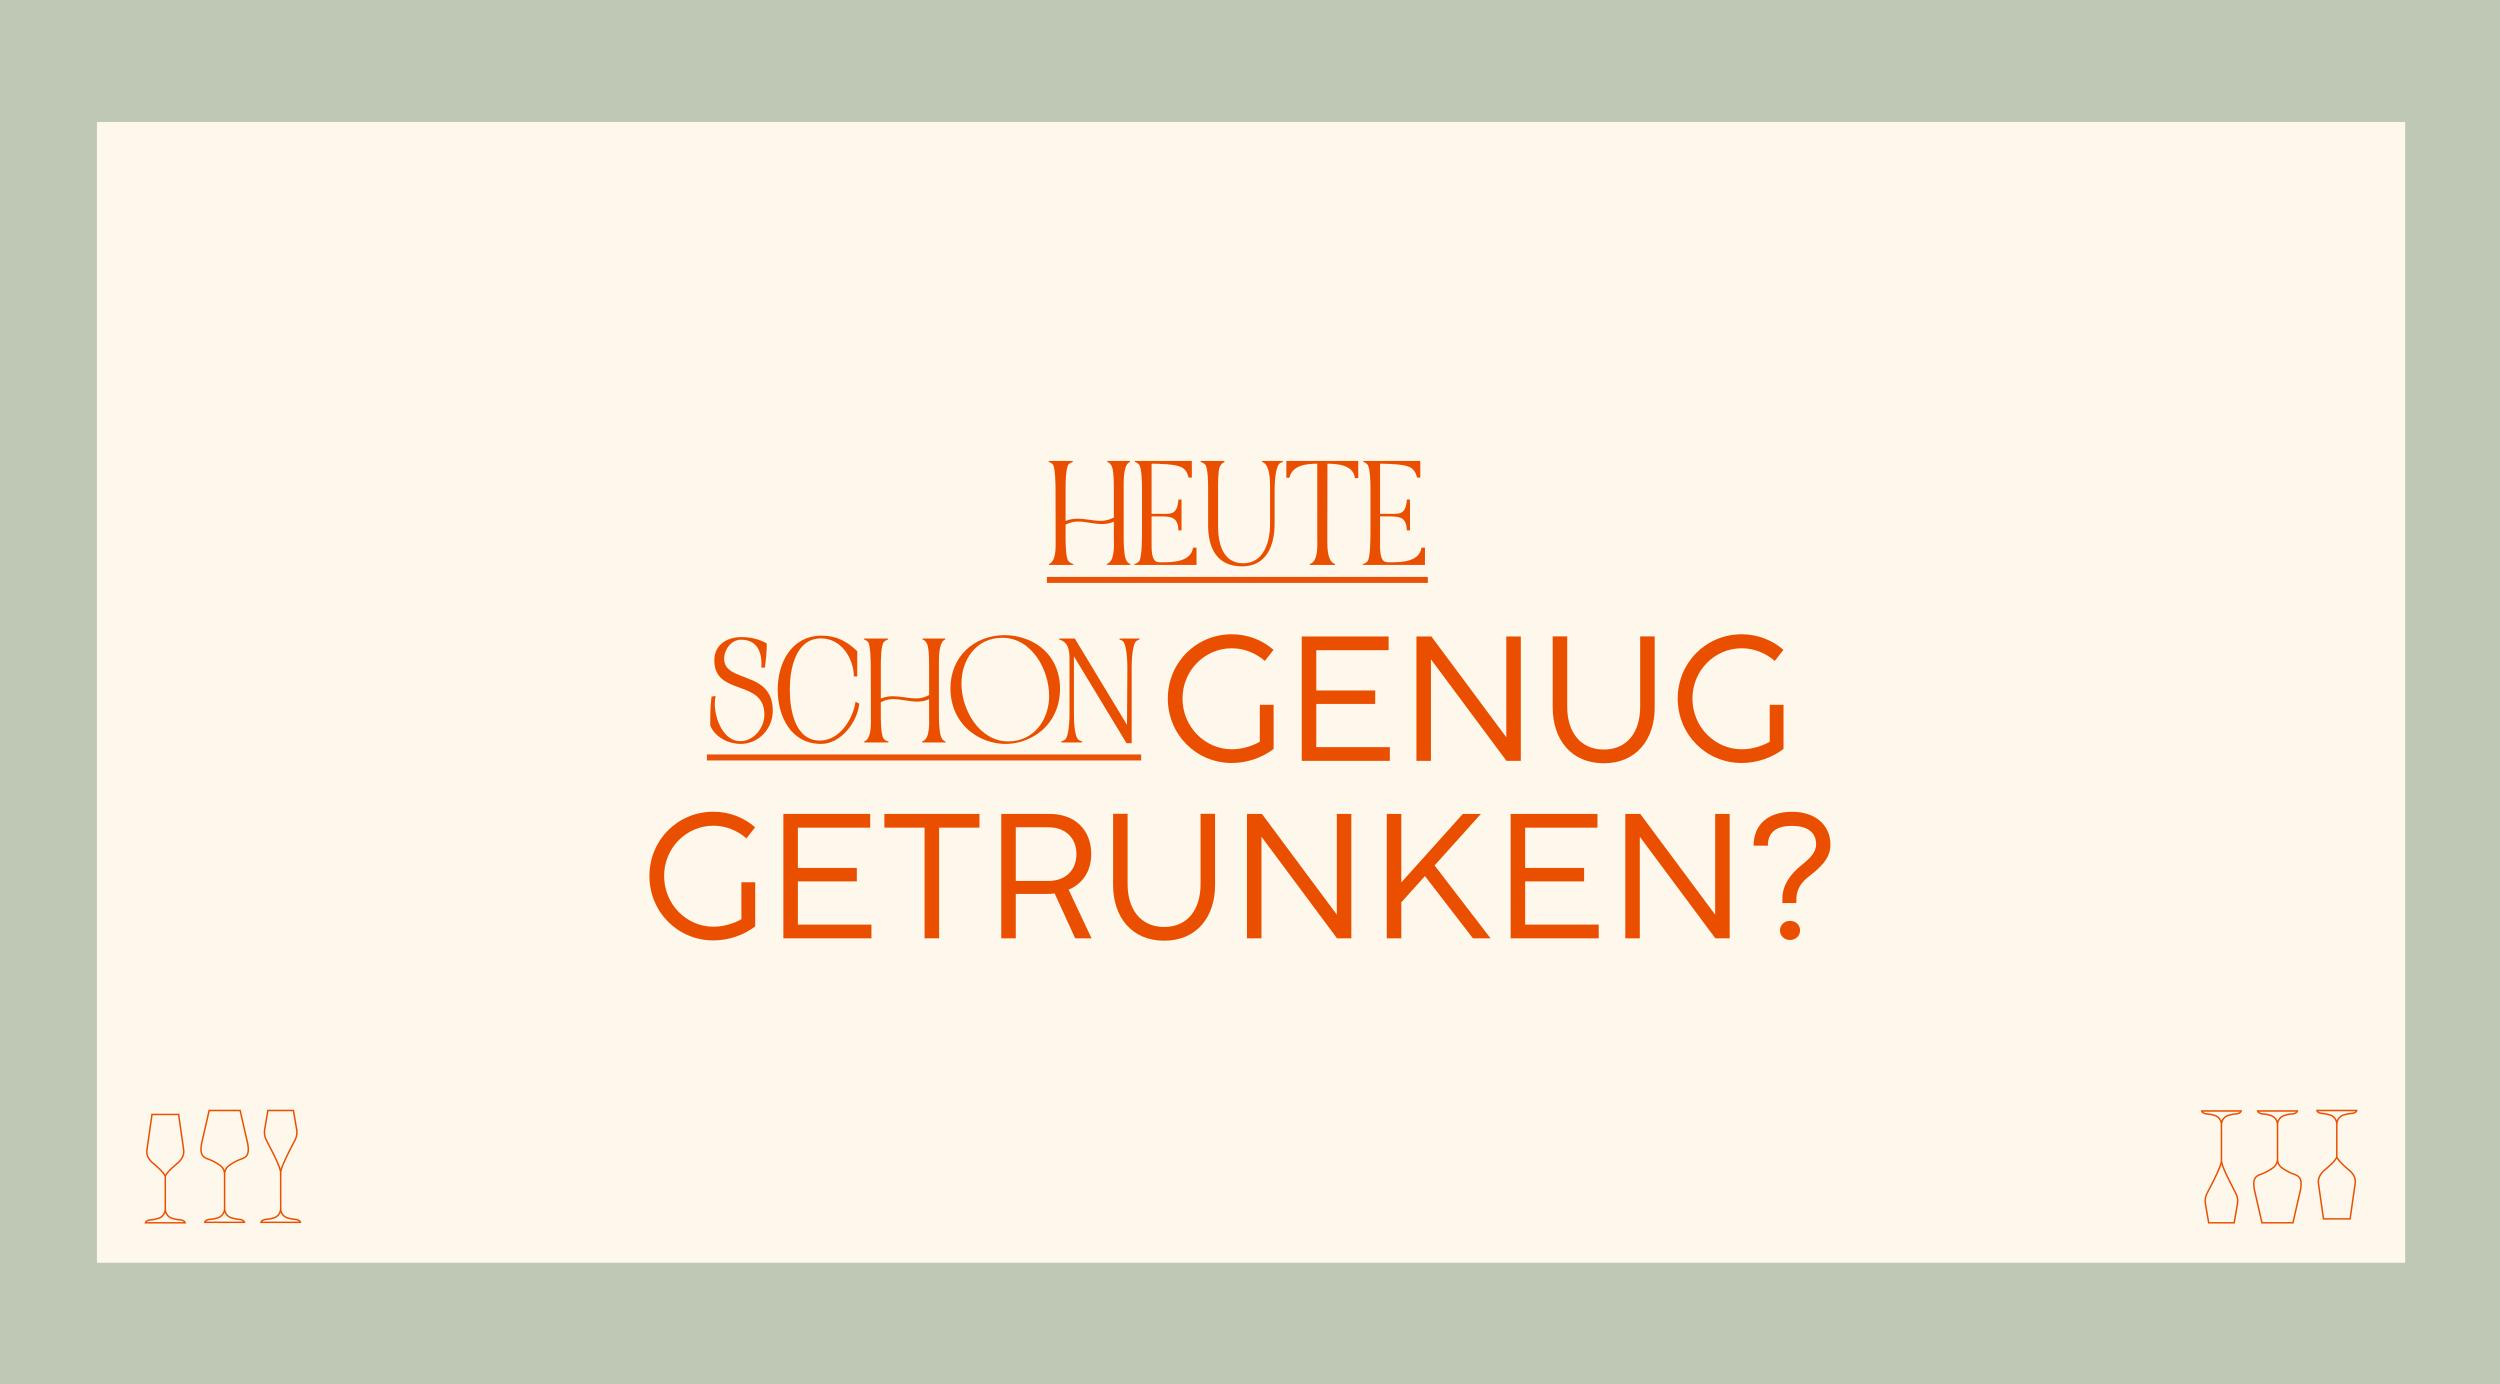 <?xml version="1.0" encoding="UTF-8"?>
<svg id="Ebene_1" data-name="Ebene 1" xmlns="http://www.w3.org/2000/svg" xmlns:xlink="http://www.w3.org/1999/xlink" viewBox="0 0 1920 1063">
  <defs>
    <style>
      .cls-1, .cls-2 {
        fill: none;
      }

      .cls-3 {
        stroke: #e95109;
        stroke-width: 4.6px;
      }

      .cls-3, .cls-4 {
        fill: #ea4f00;
      }

      .cls-3, .cls-2 {
        stroke-miterlimit: 10;
      }

      .cls-5 {
        clip-path: url(#clippath-1);
      }

      .cls-6 {
        fill: #fef7eb;
      }

      .cls-7 {
        fill: #bec8b5;
      }

      .cls-2 {
        stroke: #ea4f00;
        stroke-width: 1.15px;
      }

      .cls-8 {
        clip-path: url(#clippath);
      }
    </style>
    <clipPath id="clippath">
      <rect class="cls-1" x="110.96" y="852.29" width="120.44" height="87.4"/>
    </clipPath>
    <clipPath id="clippath-1">
      <rect class="cls-1" x="1690.22" y="852.29" width="120.44" height="87.4"/>
    </clipPath>
  </defs>
  <rect class="cls-7" x="-1.03" width="1922.05" height="1063"/>
  <rect class="cls-6" x="74.44" y="93.67" width="1772.74" height="876.13"/>
  <g>
    <path class="cls-4" d="M967.53,541.31h10.61v33.86c-8.77,6.8-20.53,10.81-32.09,10.81-27.47,0-49.16-21.96-49.16-49.5s21.69-49.36,49.16-49.36c12.24,0,23.66,4.56,32.02,11.97l-6.66,8.5c-6.66-5.78-15.64-9.72-25.36-9.72-20.74,0-37.87,17-37.87,38.62s17.13,38.96,37.87,38.96c7.07,0,15.09-2.11,21.49-5.78v-28.35Z"/>
    <path class="cls-4" d="M999.76,584.35v-95.53h66.7v10.54h-55.55v30.94h45.28v10.33h-45.28v33.18h56.5v10.54h-67.65Z"/>
    <path class="cls-4" d="M1087.82,584.35v-95.53h11.49l57.52,77.38v-77.38h11.15v95.53h-11.01l-58-77.99v77.99h-11.15Z"/>
    <path class="cls-4" d="M1192.47,543.42v-54.67h11.15v54.05c0,18.9,9.72,32.84,28.08,32.84s27.95-13.87,27.95-32.84v-54.05h11.15v54.67c0,24.41-14.01,42.77-39.1,42.77s-39.23-18.36-39.23-42.77Z"/>
    <path class="cls-4" d="M1359.13,541.31h10.61v33.86c-8.77,6.8-20.53,10.81-32.09,10.81-27.47,0-49.16-21.96-49.16-49.5s21.69-49.36,49.16-49.36c12.24,0,23.66,4.56,32.03,11.97l-6.66,8.5c-6.66-5.78-15.64-9.72-25.36-9.72-20.74,0-37.87,17-37.87,38.62s17.13,38.96,37.87,38.96c7.07,0,15.09-2.11,21.49-5.78v-28.35Z"/>
  </g>
  <g>
    <path class="cls-4" d="M569.39,677.58h10.61v33.86c-8.77,6.8-20.53,10.81-32.09,10.81-27.47,0-49.16-21.96-49.16-49.5s21.69-49.36,49.16-49.36c12.24,0,23.66,4.56,32.02,11.97l-6.66,8.5c-6.66-5.78-15.64-9.72-25.36-9.72-20.74,0-37.87,17-37.87,38.62s17.13,38.96,37.87,38.96c7.07,0,15.09-2.11,21.49-5.78v-28.35Z"/>
    <path class="cls-4" d="M601.62,720.62v-95.53h66.7v10.54h-55.55v30.94h45.28v10.33h-45.28v33.18h56.5v10.54h-67.65Z"/>
    <path class="cls-4" d="M710.08,720.62v-84.99h-30.87v-10.54h73.02v10.54h-31v84.99h-11.15Z"/>
    <path class="cls-4" d="M838.32,720.62h-12.58l-15.77-34.47c-2.11.27-4.28.41-6.53.41h-23.32v34.06h-11.15v-95.53h37.19c19.31,0,31.89,12.17,31.89,30.73,0,13.67-6.8,22.91-17.34,27.47l17.61,37.33ZM780.12,676.56h25.09c13.12,0,21.49-8.23,21.49-20.67s-8.57-20.53-21.49-20.53h-25.09v41.2Z"/>
    <path class="cls-4" d="M854.85,679.69v-54.67h11.15v54.05c0,18.9,9.72,32.84,28.08,32.84s27.95-13.87,27.95-32.84v-54.05h11.15v54.67c0,24.41-14.01,42.77-39.1,42.77s-39.23-18.36-39.23-42.77Z"/>
    <path class="cls-4" d="M957.67,720.62v-95.53h11.49l57.52,77.38v-77.38h11.15v95.53h-11.01l-58-77.99v77.99h-11.15Z"/>
    <path class="cls-4" d="M1131.2,720.62l-36.85-47.8-18.15,20.19v27.61h-11.15v-95.53h11.15v52.63l47.25-52.63h13.87l-35.56,39.57,42.97,55.96h-13.53Z"/>
    <path class="cls-4" d="M1160.17,720.62v-95.53h66.7v10.54h-55.55v30.94h45.28v10.33h-45.28v33.18h56.5v10.54h-67.65Z"/>
    <path class="cls-4" d="M1248.23,720.62v-95.53h11.49l57.52,77.38v-77.38h11.15v95.53h-11.01l-58-77.99v77.99h-11.15Z"/>
    <path class="cls-4" d="M1368.86,693.56v-3.26c0-10.81,6.32-19.04,14.35-25.57,6.39-5.17,11.56-9.72,11.56-16.39,0-9.86-7.75-14.08-18.56-14.08s-18.49,4.01-18.49,15.23h-10.95c0-15.77,10.54-26.04,29.71-26.04,17.47,0,29.3,10,29.3,25.36,0,11.01-8.77,18.22-16.52,24.27-6.12,4.76-9.65,10.13-9.65,17.54v2.92h-10.74ZM1367.02,714.57c0-4.08,3.2-7.34,7.75-7.34s7.68,3.26,7.68,7.34-3.26,7.34-7.68,7.34-7.75-3.26-7.75-7.34Z"/>
  </g>
  <line class="cls-3" x1="804.02" y1="445.37" x2="1096.57" y2="445.37"/>
  <g>
    <path class="cls-4" d="M805.49,354.01h18.31l.09.74c-1.2.37-2.3,1.01-3.13,1.84-2.39,2.48-2.39,14.81-2.39,18.4v25.11c2.85-1.2,5.98-1.75,9.11-1.75,6.07,0,12.05,1.66,18.21,1.66,3.4,0,6.72-.92,9.75-2.58v-18.03c0-4.69.18-17.02-1.47-20.98-.74-1.75-1.75-3.04-3.59-3.68l.09-.74h17.3l.09.74c-4.88,1.75-4.88,13.34-4.88,17.66v37.9c0,4.88,0,14.63,1.56,18.95.74,1.93,1.75,3.22,3.59,3.96l-.09.64h-17.85l-.09-.74c6.35-2.12,5.34-14.54,5.34-19.96v-12.51c-2.85,1.29-5.98,1.84-9.11,1.84-6.26,0-12.33-1.93-18.58-1.93-3.4,0-6.53.92-9.38,2.39v8.92c0,3.86-.09,16.74,2.39,19.32.92,1.01,2.12,1.56,3.5,1.93l-.09.74h-18.49l-.09-.74c4.97-1.66,5.15-10.86,5.15-15.18l-.09-42.04c0-3.31-.18-17.29-2.12-19.23-.83-.92-1.93-1.56-3.13-1.93l.09-.74Z"/>
    <path class="cls-4" d="M871.17,433.04c1.2.18,2.76-1.1,3.59-1.93,2.3-2.3,2.3-18.86,2.3-22.91v-32.75c0-3.59-.09-16.56-2.39-18.77-.83-.92-1.93-1.56-3.13-1.93l.09-.74h43.7v12.79h-2.48c-.74-3.4-2.39-6.44-5.52-8-4.51-2.39-17.48-2.67-22.91-2.67v38.55l4.14-.09c10.12,0,15.55,1.84,16.47-10.95h2.39v23.73h-2.39c-.37-9.38-4.42-10.76-12.88-10.76h-7.73v21.71c0,3.59-.09,12.6,4.6,13.34,1.1.28,2.3.18,3.4.18,8.65,0,22.17-.37,23.83-11.22h2.67v13.25h-47.65l-.09-.83Z"/>
    <path class="cls-4" d="M922.05,354.75l.09-.74h18.22l.09.74c-1.75.74-2.85,2.12-3.68,3.77-1.29,2.48-1.29,12.97-1.29,16.19v29.35c0,12.88,3.4,28.52,19.32,28.52s20.61-16.65,20.61-29.99v-28.61c0-5.06-.09-17.48-6.16-19.23l.09-.74h15.82l.09.74c-.92.28-1.93.64-2.67,1.38-3.31,3.13-3.68,16.19-3.68,20.79v25.39c0,16.38-5.98,32.66-25.02,32.66s-26.04-13.71-26.04-31.46v-27.6c0-3.68,0-16.74-2.3-19.13-.92-1.01-2.21-1.66-3.5-2.02Z"/>
    <path class="cls-4" d="M987.92,354.01h55.2v13.16h-2.58c-.92-9.94-13.34-11.04-21.07-11.04,0,19.96-.09,40.02-.09,60.07,0,4.78.18,15.27,5.98,16.93l-.09.74h-19.23l-.09-.74c6.81-1.93,5.7-15.27,5.7-20.79v-56.21c-8.19,0-19.23,1.1-21.34,10.76h-2.39v-12.88Z"/>
    <path class="cls-4" d="M1046.62,433.04c1.2.18,2.76-1.1,3.59-1.93,2.3-2.3,2.3-18.86,2.3-22.91v-32.75c0-3.59-.09-16.56-2.39-18.77-.83-.92-1.93-1.56-3.13-1.93l.09-.74h43.7v12.79h-2.48c-.74-3.4-2.39-6.44-5.52-8-4.51-2.39-17.48-2.67-22.91-2.67v38.55l4.14-.09c10.12,0,15.55,1.84,16.47-10.95h2.39v23.73h-2.39c-.37-9.38-4.42-10.76-12.88-10.76h-7.73v21.71c0,3.59-.09,12.6,4.6,13.34,1.1.28,2.3.18,3.4.18,8.65,0,22.17-.37,23.83-11.22h2.67v13.25h-47.65l-.09-.83Z"/>
  </g>
  <line class="cls-3" x1="542.9" y1="581.73" x2="876.4" y2="581.73"/>
  <g>
    <path class="cls-4" d="M546.49,534.91l3.22-.28c-.64,2.02-.74,4.14-.74,6.26,0,10.86,6.53,28.33,19.5,28.33,10.49,0,18.58-10.3,18.58-20.33,0-27.78-38.45-13.89-38.45-41.77,0-12.14,9.94-17.85,20.98-17.85,6.71,0,13.43,1.56,19.32,4.88,0,6.26-.64,12.42-1.47,18.58h-2.67c.64-11.22-2.67-21.44-15.73-21.44-7.45,0-12.88,7.64-12.88,14.63,0,18.86,37.35,8.56,37.35,39.93,0,13.71-10.76,25.48-24.65,25.48-9.38,0-19.78-5.15-23.37-14.17,0-7.45,0-14.9,1.01-22.26Z"/>
    <path class="cls-4" d="M597.27,529.75c0-20.88,10.58-41.58,33.95-41.58,11.13,0,19.32,4.42,27.14,11.96v19.32h-2.58c-.28-14.17-9.75-29.16-25.21-29.16-19.78,0-24.01,23.92-24.01,39.28s3.86,39.19,23.09,39.19c15.18,0,25.3-16.38,27.42-29.81l2.85,1.47c-1.38,14.08-14.08,30.91-29.35,30.91-23.09,0-33.3-21.07-33.3-41.58Z"/>
    <path class="cls-4" d="M663.61,490.38h18.31l.09.74c-1.2.37-2.3,1.01-3.13,1.84-2.39,2.48-2.39,14.81-2.39,18.4v25.11c2.85-1.2,5.98-1.75,9.11-1.75,6.07,0,12.05,1.66,18.21,1.66,3.4,0,6.72-.92,9.75-2.58v-18.03c0-4.69.18-17.02-1.47-20.98-.74-1.75-1.75-3.04-3.59-3.68l.09-.74h17.29l.09.74c-4.88,1.75-4.88,13.34-4.88,17.66v37.9c0,4.88,0,14.63,1.56,18.95.74,1.93,1.75,3.22,3.59,3.96l-.09.64h-17.85l-.09-.74c6.35-2.12,5.33-14.54,5.33-19.96v-12.51c-2.85,1.29-5.98,1.84-9.11,1.84-6.26,0-12.33-1.93-18.58-1.93-3.4,0-6.53.92-9.38,2.39v8.92c0,3.86-.09,16.74,2.39,19.32.92,1.01,2.12,1.56,3.5,1.93l-.09.74h-18.49l-.09-.74c4.97-1.66,5.15-10.86,5.15-15.18l-.09-42.04c0-3.31-.18-17.29-2.12-19.23-.83-.92-1.93-1.56-3.13-1.93l.09-.74Z"/>
    <path class="cls-4" d="M771.79,487.8c5.43,0,10.95,1.01,16.1,2.94,16.83,6.16,26.22,20.61,26.22,38.18,0,16.28-7.91,30.63-23,37.99-5.79,2.85-12.33,4.42-18.86,4.42s-13.06-1.56-18.95-4.42c-15.09-7.27-23.37-21.71-23.37-38.18,0-24.56,18.21-40.94,41.86-40.94ZM774.37,569.4c19.69,0,31.37-16.74,31.37-34.96,0-19.87-13.16-44.62-35.97-44.62-20.15,0-31.37,16.83-31.37,35.23,0,19.78,13.52,44.34,35.97,44.34Z"/>
    <path class="cls-4" d="M813.47,490.38h11.96l40.11,66.33.28-43.79c0-4.14-.37-18.31-3.68-20.7-.74-.46-1.56-.83-2.39-1.1l.09-.74h15.18l.09.74c-.74.28-1.56.64-2.3,1.1-3.4,2.58-3.68,16.65-3.68,20.88v57.68h-3.96l-40.39-66.7v43.15c0,4.23.09,18.4,3.5,20.88.83.64,1.84,1.1,2.85,1.38l-.09.74h-15.92l-.09-.74c1.01-.28,1.93-.74,2.76-1.38,3.4-2.39,3.59-16.65,3.59-20.88v-40.75c0-6.44-.55-13.34-8-15.36l.09-.74Z"/>
  </g>
  <g>
    <g class="cls-8">
      <path class="cls-2" d="M215.55,900.08v28.86-28.86ZM215.55,900.54c0-3.85,7.1-17.37,7.1-17.37l4.29-8.33c1.02-2.35,1.34-4.94.9-7.46l-2.5-14.52h-19.58l-2.5,14.52c-.43,2.52-.12,5.11.9,7.46l4.29,8.33s7.1,13.52,7.1,17.37ZM215.55,928.26c0,3.14-1.96,5.95-4.92,7-1.62.58-3.76,1.05-6.6,1.28-1.11.09-3.18.61-3.6,2.21h30.25c-.38-1.6-2.49-2.12-3.6-2.21-2.84-.23-4.99-.7-6.6-1.28-2.96-1.05-4.92-3.86-4.92-7M126.95,903.71v25.97-25.97ZM126.95,855.9h-10.22l-3.82,26.75c-.54,3.81.39,6.72,3.93,10.08,0,0,9.86,7.98,10.11,10.98,0-2.88,10.12-10.98,10.12-10.98,3.34-3.42,4.47-6.27,3.93-10.08l-3.82-26.75h-10.23ZM126.94,928.54c0,3.16-1.98,5.99-4.96,7.06-1.63.58-3.79,1.06-6.65,1.29-1.12.09-3.2.61-3.62,2.23h30.47c-.38-1.62-2.51-2.14-3.62-2.23-2.86-.23-5.02-.71-6.65-1.29-2.98-1.06-4.96-3.89-4.96-7.06M172.48,901.45v27.08-27.08ZM172.48,928.18c0,3.16-1.98,6-4.96,7.05-1.63.58-3.79,1.06-6.65,1.29-1.12.09-3.2.61-3.62,2.23h30.47c-.38-1.62-2.51-2.14-3.62-2.23-2.86-.23-5.02-.71-6.65-1.29-2.98-1.06-4.96-3.89-4.96-7.05M172.9,852.87h-12.27l-5.96,26.12c-1.34,8.63,1.56,9.94,5.92,11.47,4.36,1.53,8.36,4.52,8.36,4.52,3.67,2.53,3.52,6.47,3.52,6.47,0,0-.03-3.93,3.64-6.47,0,0,4-2.99,8.36-4.52,4.36-1.53,7.26-2.84,5.92-11.47l-5.96-26.12h-12.27.72Z"/>
    </g>
    <g class="cls-5">
      <path class="cls-2" d="M1706.07,891.91v-28.87,28.87ZM1706.07,891.44c0,3.85-7.1,17.37-7.1,17.37l-4.29,8.33c-1.02,2.35-1.34,4.94-.9,7.46l2.5,14.52h19.58l2.5-14.52c.43-2.52.12-5.11-.9-7.46l-4.29-8.33s-7.1-13.52-7.1-17.37ZM1706.07,863.72c0-3.14,1.97-5.95,4.92-7,1.62-.57,3.76-1.05,6.6-1.28,1.11-.09,3.18-.61,3.6-2.21h-30.25c.38,1.6,2.49,2.12,3.6,2.21,2.84.23,4.99.7,6.6,1.28,2.96,1.05,4.92,3.86,4.92,7M1794.67,888.27v-25.97,25.97ZM1794.67,936.08h10.22l3.82-26.75c.54-3.81-.39-6.72-3.93-10.08,0,0-9.86-7.98-10.11-10.98,0,2.88-10.11,10.98-10.11,10.98-3.34,3.42-4.47,6.27-3.93,10.08l3.82,26.75h10.22ZM1794.68,863.44c0-3.16,1.98-5.99,4.96-7.05,1.63-.58,3.79-1.06,6.65-1.29,1.12-.09,3.2-.61,3.62-2.23h-30.47c.38,1.62,2.51,2.14,3.62,2.23,2.86.23,5.02.71,6.65,1.29,2.98,1.06,4.96,3.89,4.96,7.05M1749.14,890.53v-27.08,27.08ZM1749.14,863.8c0-3.16,1.98-6,4.96-7.06,1.63-.58,3.79-1.06,6.65-1.29,1.12-.09,3.2-.61,3.62-2.23h-30.47c.38,1.62,2.51,2.14,3.62,2.23,2.86.23,5.02.71,6.65,1.29,2.98,1.06,4.96,3.89,4.96,7.06M1748.71,939.11h12.27l5.96-26.12c1.34-8.63-1.56-9.94-5.92-11.47-4.36-1.53-8.36-4.52-8.36-4.52-3.67-2.54-3.52-6.47-3.52-6.47,0,0,.03,3.93-3.64,6.47,0,0-4,2.99-8.36,4.52-4.36,1.53-7.27,2.84-5.92,11.47l5.96,26.12h12.27-.72Z"/>
    </g>
  </g>
</svg>